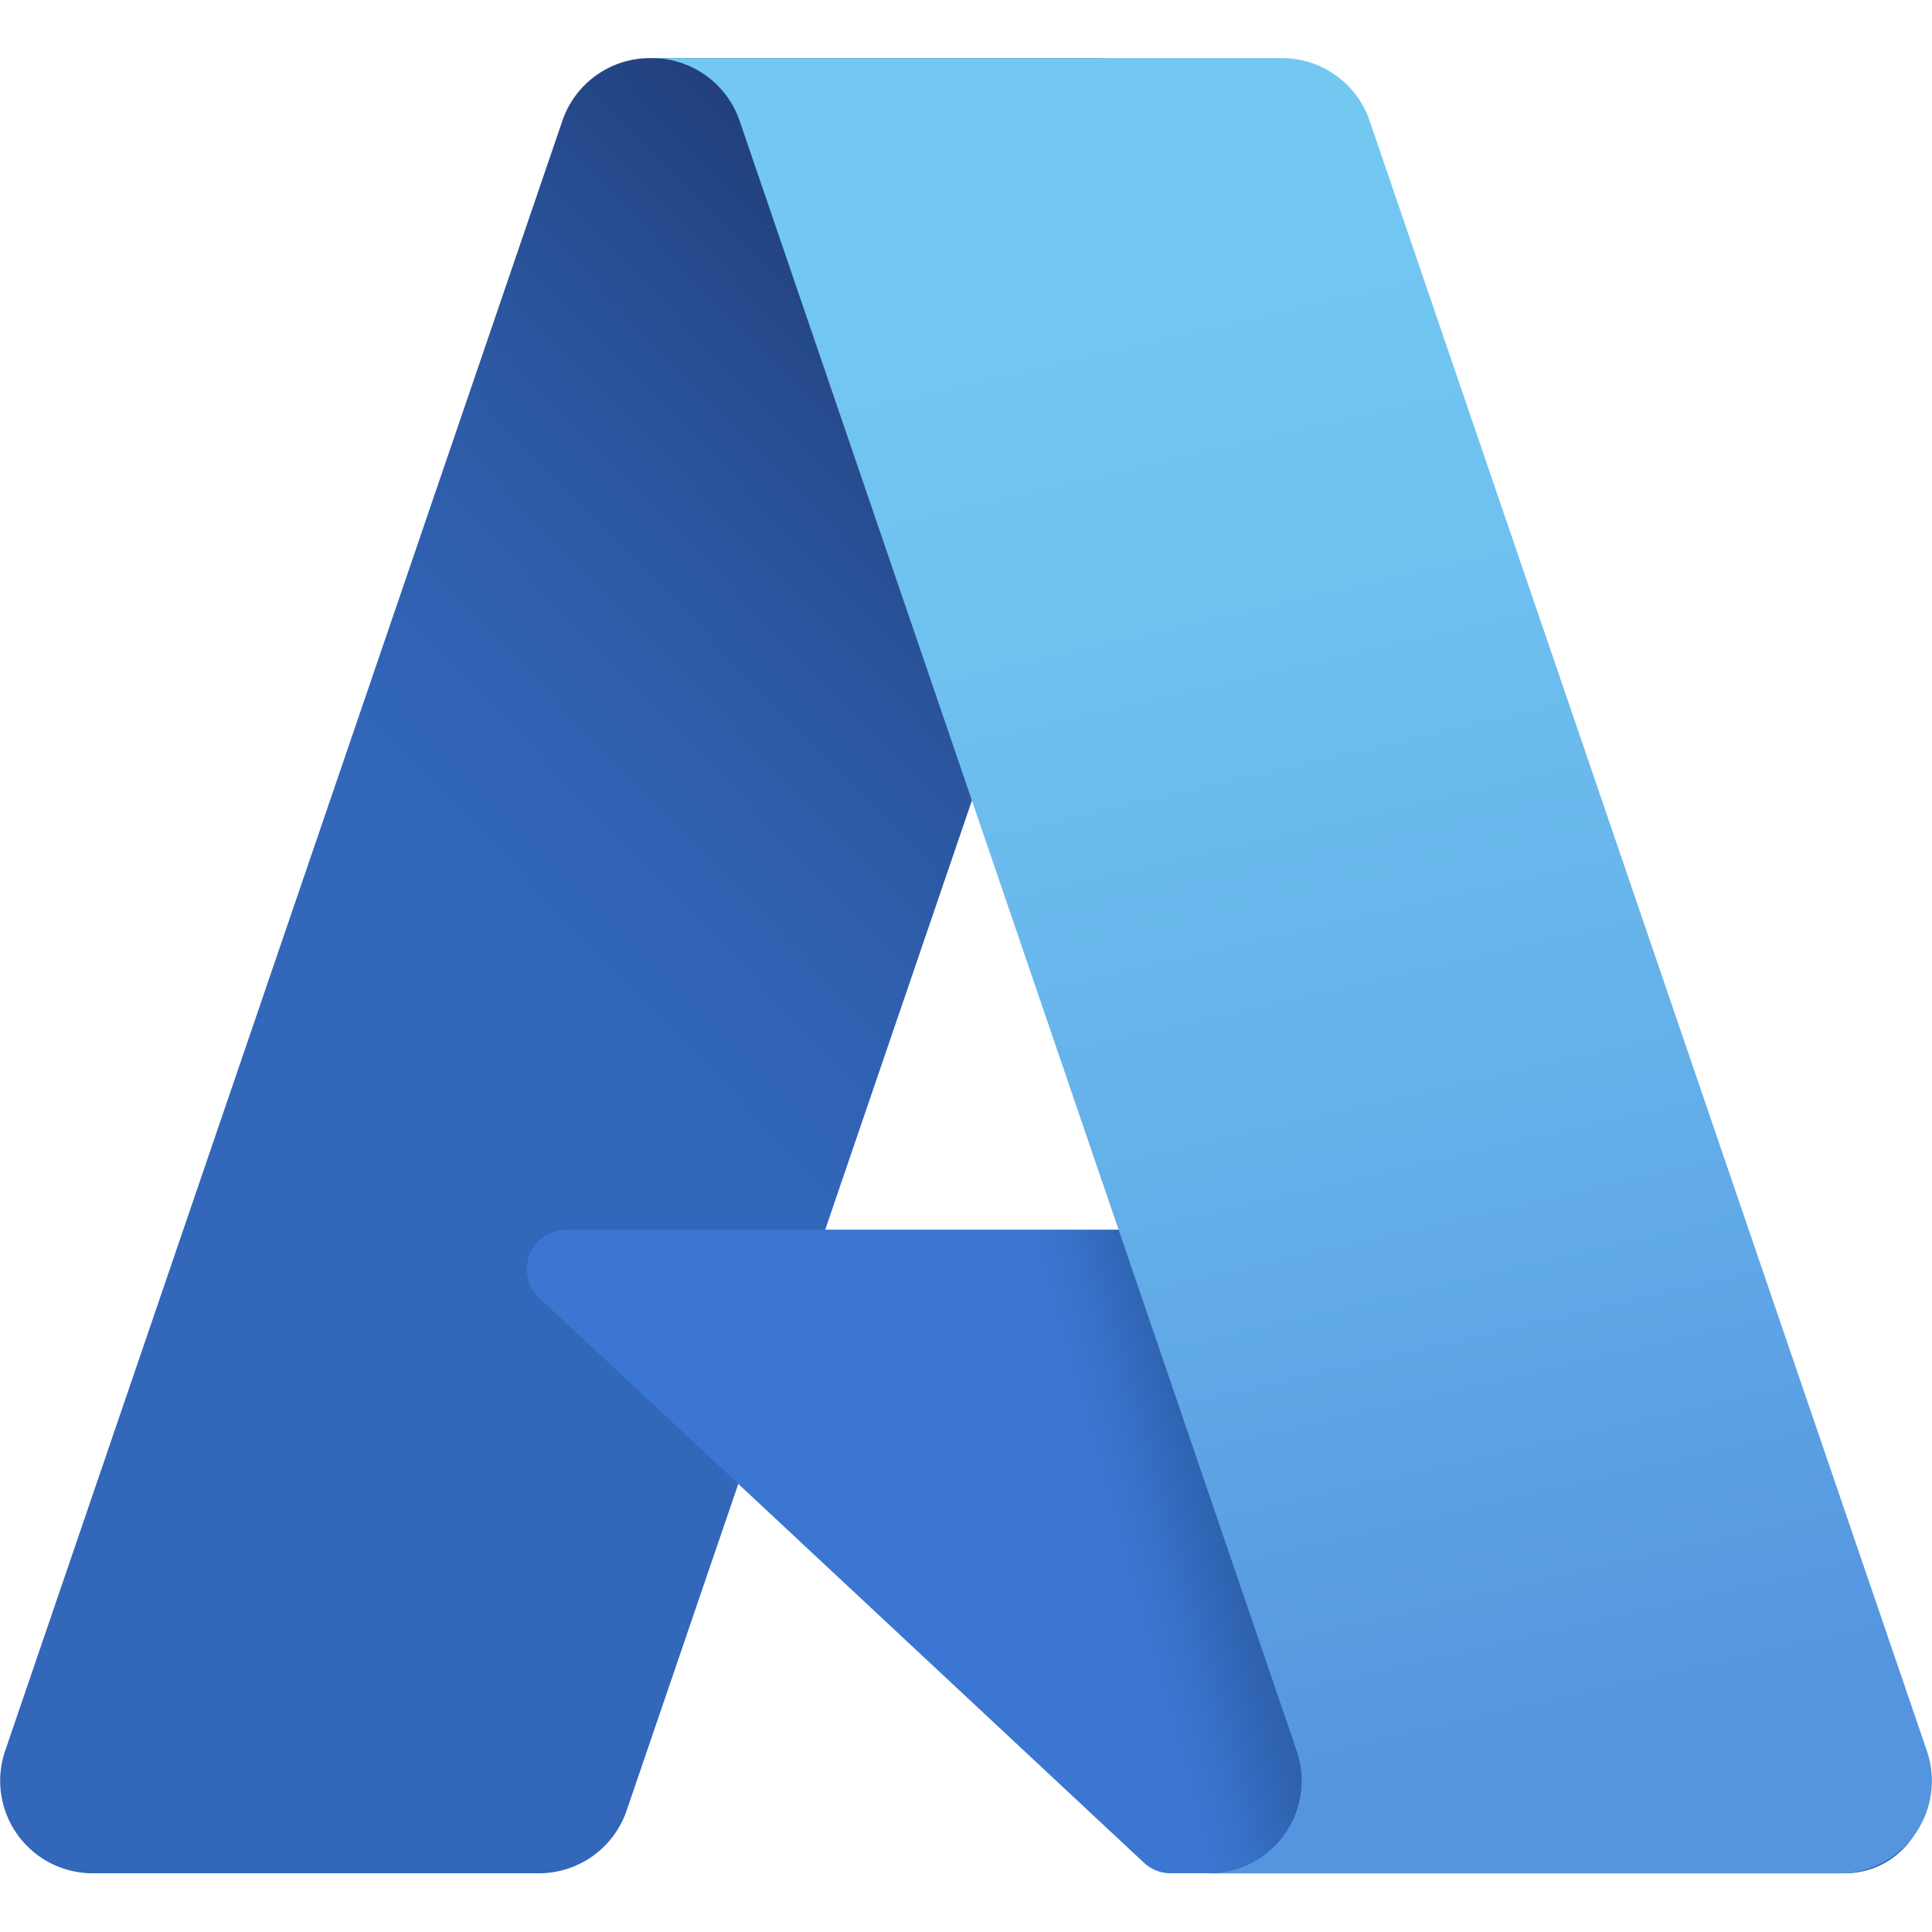 <?xml version="1.0" encoding="utf-8"?>
<svg xmlns="http://www.w3.org/2000/svg" width="128" height="128">
    <linearGradient id="a" x1="37.35" y1="65.96" x2="75.91" y2="28.7" gradientUnits="userSpaceOnUse">
        <stop offset="0" stop-color="#3267ba"/>
        <stop offset=".21" stop-color="#3062b3"/>
        <stop offset=".53" stop-color="#2b569f"/>
        <stop offset=".9" stop-color="#22417f"/>
        <stop offset="1" stop-color="#203b75"/>
    </linearGradient>
    <linearGradient id="b" x1="74.5" y1="104.37" x2="81.32" y2="102.45" gradientUnits="userSpaceOnUse">
        <stop offset="0" stop-color="#3b76d2"/>
        <stop offset=".36" stop-color="#3871c9"/>
        <stop offset=".96" stop-color="#2f63b0"/>
        <stop offset="1" stop-color="#2e62ae"/>
    </linearGradient>
    <linearGradient id="c" x1="74.61" y1="13.19" x2="98.44" y2="116.09" gradientUnits="userSpaceOnUse">
        <stop offset="0" stop-color="#73c8f2"/>
        <stop offset=".26" stop-color="#6fc1f0"/>
        <stop offset=".62" stop-color="#64afe9"/>
        <stop offset="1" stop-color="#5595df"/>
    </linearGradient>
    <path d="M35.7 124.11H6.14A6.13 6.13 0 01.34 116L37.26 8a6.13 6.13 0 015.8-4.15h29.56a6.13 6.13 0 015.8 8.15L41.5 120a6.14 6.14 0 01-5.8 4.11z" fill="url(#a)"/>
    <path d="M122.21 124.11H77.57a2.61 2.61 0 01-1.78-.7L35.73 86a2.62 2.62 0 011.78-4.53h51.71a2.61 2.61 0 011.78.7l34.9 32.57a5.4 5.4 0 01-3.69 9.37z" fill="url(#b)"/>
    <path d="M127.66 116L90.74 8a6.13 6.13 0 00-5.8-4.15H43.18A6.15 6.15 0 0149 8l36.91 108a6.14 6.14 0 01-5.81 8.12h41.76a6.13 6.13 0 005.8-8.12z" fill="url(#c)"/>
</svg>